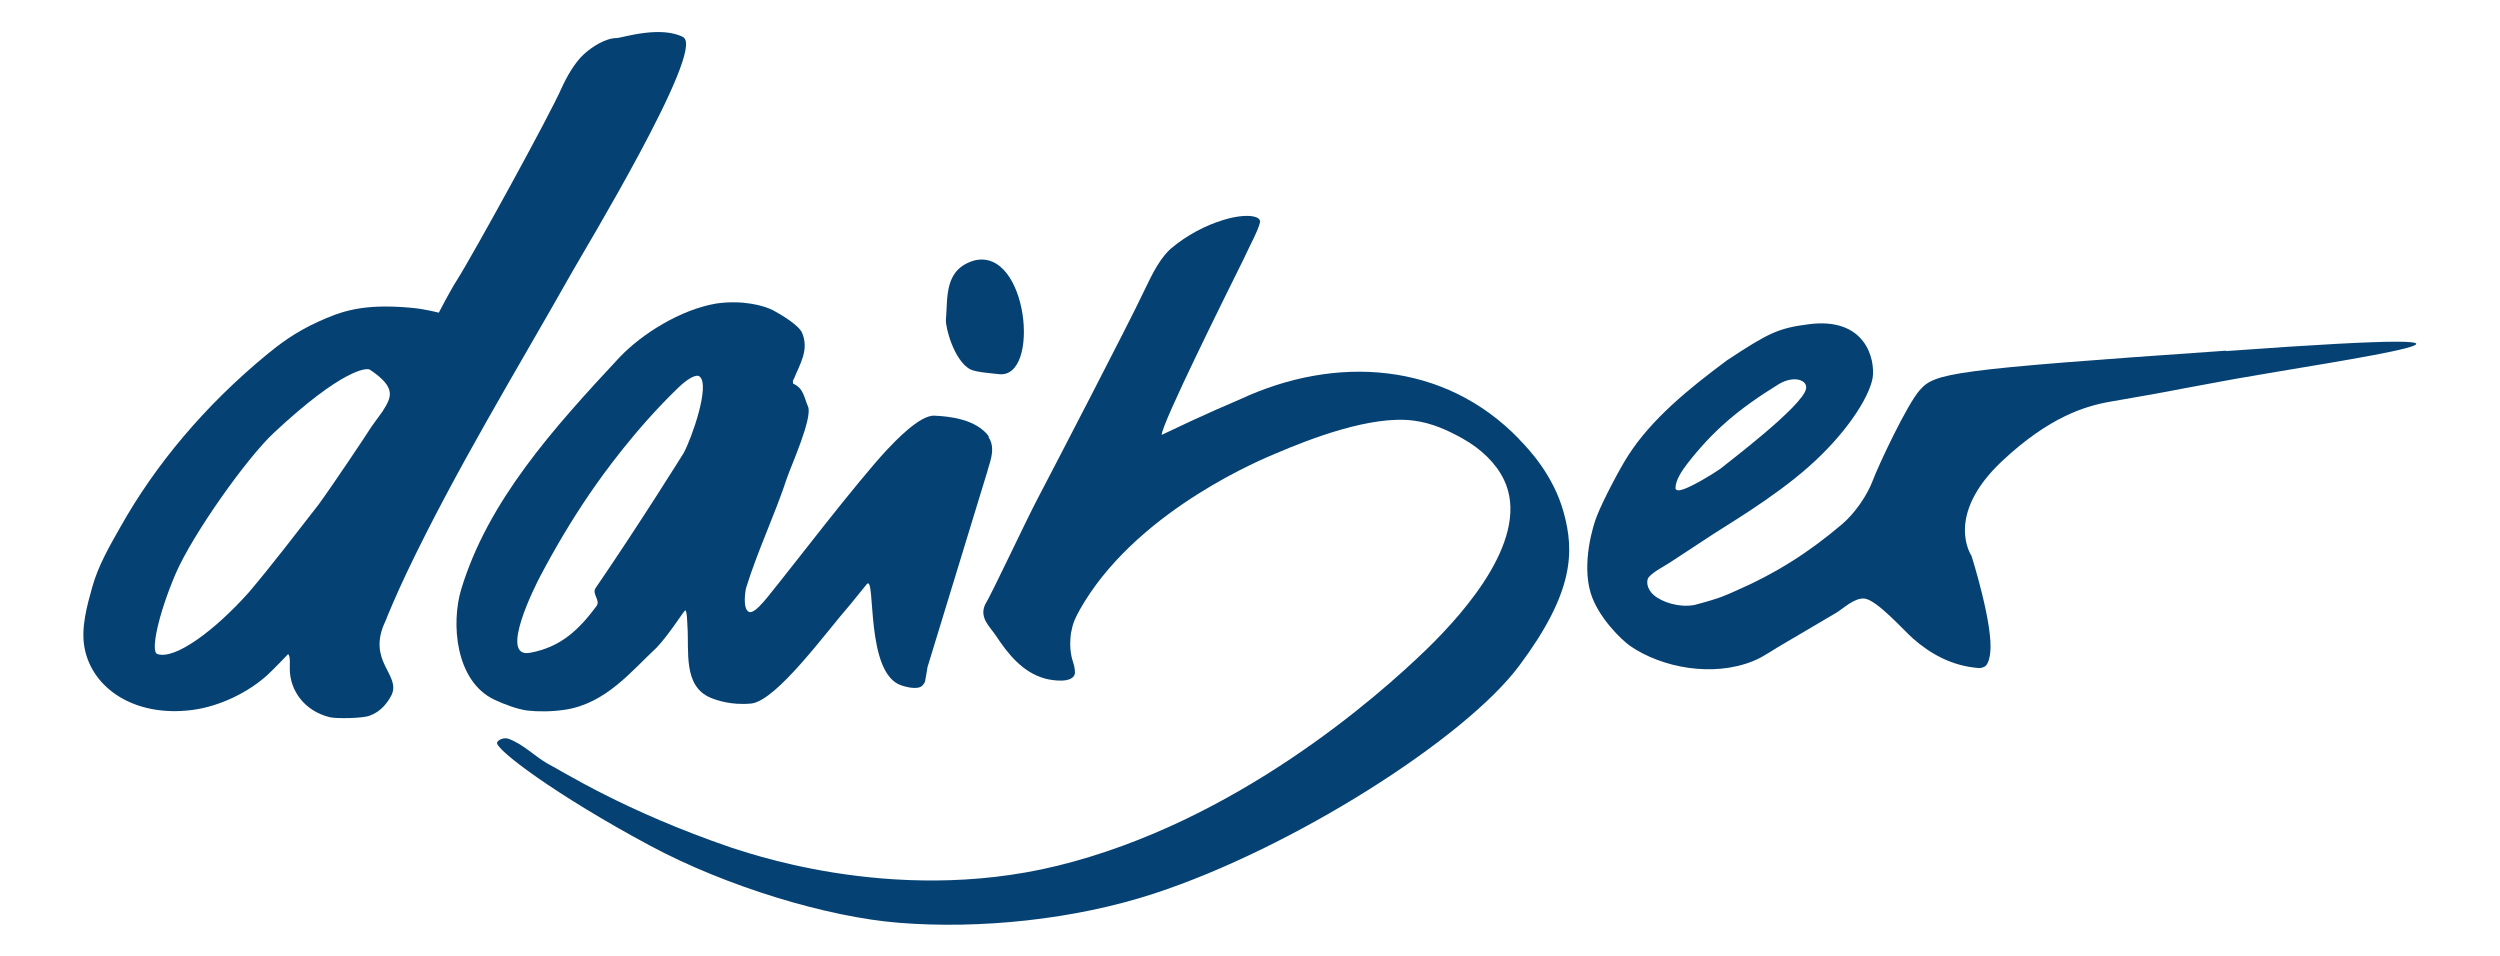 <?xml version="1.0" encoding="UTF-8"?>
<svg id="Ebene_1" xmlns="http://www.w3.org/2000/svg" version="1.1" xmlns:xlink="http://www.w3.org/1999/xlink" viewBox="0 0 1276.8 488.5">
  <!-- Generator: Adobe Illustrator 29.2.1, SVG Export Plug-In . SVG Version: 2.1.0 Build 116)  -->
  <defs>
    <style>
      .st0 {
        fill: #054273;
      }
    </style>
  </defs>
  <path class="st0" d="M405.1,194.6h0c-.3.5-.4.7,0,0Z"/>
  <path class="st0" d="M405.1,194.4h0c.3-.7.8-2,0,0Z"/>
  <path class="st0" d="M1136.9,179.1c-141.6,9.8-148.6,11.4-156.4,20.1-6.4,7.1-21.1,38.3-24.2,46.6-2.7,7.1-8.9,16.3-15.5,21.9-17.2,14.6-33.9,25.2-55.1,34.4-4,1.7-6,3.1-20.4,6.9-7.9,1.4-16.6-1.5-20.7-5.1-4.1-3.6-3.7-7.9-2.5-9.2,2.8-3,7-5,10.6-7.3,6.3-4.1,12.4-8.1,18.6-12.2,8.6-5.9,33.7-20.2,52.5-36.9,18.5-16.3,30.7-34.8,32.6-45.3,1.4-9.7-3.7-31.2-32.7-27.4-15.6,2-20.6,4.5-41.8,18.5-19.9,14.8-38.3,29.9-50.2,48.3-4.4,6.7-13.2,23.6-16,30.8-2,4.7-8,24.3-3.3,39.7,3.8,12.4,15.7,23.9,20.3,27.1,16.1,11,42,16,62.7,7.6,5.7-2.3,10.6-6.1,16-9.1,8.9-5.2,17.6-10.4,26.5-15.6,3.5-2.1,9.2-7.7,14.3-7.2,6.3.6,20.2,16.4,24.8,20.4,9,7.9,20,14.1,33.8,15.1,0,0,2.2,0,3.5-1.3,1.4-1.6,2-4.8,2.1-6.3,1.9-13.7-9.5-49.7-9.5-49.7,0,0-14.2-20.5,15.7-48.5,24-22.5,42.5-28.1,55.4-30.3,42.5-7.4,13.3-2.4,63.6-11.6,50.5-9,182.5-27.8-4.7-14.2ZM855.7,249.3c0-4.1,3.4-9,5.9-12.3,13.2-17,26.2-28.1,47-40.9,7.7-4.5,14.6-2,13.8,2.4-1.6,8.9-40.7,38.3-43.9,41-5.7,3.9-14.6,9-18.8,10.4-4.2,1.5-4-.7-4-.7Z"/>
  <path class="st0" d="M349.4,19.2c-11.5-6.4-31.3,0-34.1.2-6.3,0-13.1,4.7-17,8.2-4.8,4.3-9,11.9-11.5,17.4-5.8,13.4-45.7,86-53.7,98.5-3.1,4.8-9,16.2-9,16.2,0,0-7.1-1.9-14-2.5-25-2.3-35.9,1.8-47.8,7.2-11.8,5.4-19.7,11.5-25.7,16.4-32,26.3-57.3,56.6-75.2,88.5-5.6,9.9-11.3,19.7-14.3,30.6-2.6,9.3-5.9,20.8-3.9,31.1,3.9,20.5,25.4,35.4,55,31.6,14.4-1.9,28.8-9.2,38.3-17.8,3.2-2.9,10.6-10.7,10.6-10.7,1.4.7.8,6.6.9,7.9.2,10.5,7.2,21,20.4,24.3,3.4.8,17.1.6,20.4-.8,5.9-2.1,9.2-6.8,11.1-10.4,5.2-10.6-13-17.2-3-38,1.1-2.9,5.9-14.3,11-25,25-52.4,55.5-102.2,84.3-153.2,4.7-8.5,68.3-113.4,56.8-119.8ZM195.3,210.2l-5.5,7.6c-2.3,3.7-19.6,29.6-27.1,39.9-11.9,15.2-22.9,29.8-35.5,44.7-17.2,19.3-37.8,34.8-46.9,31.6-3.5-1.3.6-20.4,9.4-41,8.9-20.5,36.4-59.1,50.1-71.9,34.8-32.5,47.4-33.4,49.1-32.3,13.9,9.3,11,14.1,6.4,21.4Z"/>
  <path class="st0" d="M505.2,223.1c-6.5-9.1-20.5-10.5-28-10.8-7.5-.4-20.3,13.3-24.2,17.4-15.3,16.4-50.1,61.8-54.8,67.5-4.4,5.2-12.3,16.8-15.7,15.3-3.3-1.5-1.9-10.7-1.4-12.4,5.8-18.8,14.7-37.3,20.9-56.2,1.8-5.4,13.1-30.5,10.7-36.2-2.1-4.8-2.2-9.4-7.7-11.8v-1.3l-.2.4h0c0-.2,0-.3.2-.5v-.2c.8-2,.4-.7,0,.2h0c0,0,.2-.3.3-.6,3.2-8,8-15,4.4-23.8-1.7-4-10.1-9-14.6-11.5-4.9-2.6-15.9-5.5-29.2-3.6-18.4,3.1-38,15.5-49.4,27.4-34.4,36.9-67.2,73.5-80.9,118.4-5.3,17.3-3.1,47,16.8,56.5,5.1,2.4,11.7,4.9,17,5.6,5.3.6,12.3.6,19-.4,21-3.1,34.1-19.8,46.9-31.7,6.5-6.8,13.7-18.5,14.6-19,1-.6,1.1,6.9,1.2,8.2.9,12.3-2.4,30.5,11.9,36.4,3,1.2,10.4,3.9,20.8,2.9,13.1-1.7,38.5-37,50.4-50.5,2.9-3.5,5.8-7.1,8.6-10.6,4.6-4.3-1.1,46,17.7,51.9,2.3.7,5.5,1.6,8.4,1.1,1.9-.3,3-1.8,3.5-3,.5-2.5.9-5,1.3-7.5l30-98.1c.5-1.4.7-2.3.8-2.8,1.5-4.9,4-11.4.2-16.8ZM349.2,231.3s-22.4,36-45,69c-2.1,3.1,2.7,6.3.4,9.3-8.6,11.5-17.8,20.9-34,23.8-16.1,2.9,2.9-34.5,5.2-38.9,7.7-14.6,16-28.7,25.6-42.7,6.2-9.1,23.1-32.7,44.9-53.7,4.2-4.1,9.3-7.5,11.1-5.7,5.3,4.6-4.1,31.3-8.2,38.9Z"/>
  <path class="st0" d="M495.7,188.7c2.8,1.4,11.1,2,14.6,2.4,21.3,2.2,14.7-64.6-12.6-58.1-15.6,4.5-13.6,18.7-14.6,30.4-.3,3.5,4,20.7,12.5,25.3Z"/>
  <path class="st0" d="M775.9,224.3c-38.3-39.7-93.7-43.1-142.5-20.4-8.3,3.5-16.5,7.2-24.6,10.9-3.5,1.6-15.5,7.3-15.5,7.3,0-5.7,32.9-71.7,41.9-89.9,2.8-6.2,7.6-14.9,8.3-18.7.6-3.5-7.7-4.6-18.9-1.1-8.5,2.6-18.4,7.5-27,14.9-7,6.8-10.5,15.9-14.7,24.2-6.1,13-44,86.1-53.4,104-6.2,11.9-23,47.8-26.4,53.3-3,6.8,2.3,11,5.7,16.1,5.7,8.6,13.1,18.3,24.7,21.6,3.9,1.1,14.5,2.7,15.5-2.6,0-4.4-1.2-5.3-2-9.9-.6-3.5-.5-7,0-10.9.9-2.8,0-4.6,6.9-15.8,29.7-48,91.9-73.3,97.9-75.8,17.3-7.4,48.5-19.5,70.1-16.7,9.4,1.2,17.7,5,25.3,9.3,9.1,5.1,16.8,12.4,20.9,20.9,13.8,28.8-18.7,66.4-39.5,86.6-24.9,24.1-97.5,88.3-188.7,110.6-85.6,20.9-162.7-8.5-166.4-9.3-54.9-18.8-85.8-38.8-94.2-43.1-6.7-4-12.1-9.7-19.6-12.5-2.1-.7-4.9.2-5.8,1.8-1.8,3.1,30.1,27.1,78.3,52.9,38.6,20.7,90.2,36.4,127,39.3,41.1,3.3,89.6-1.6,130.4-15,70.5-23.1,158.5-79,186.3-116.3,28.1-37.6,28.2-58.4,22.7-78.3-5.2-19-17.8-32.3-22.6-37.2Z"/>
</svg>